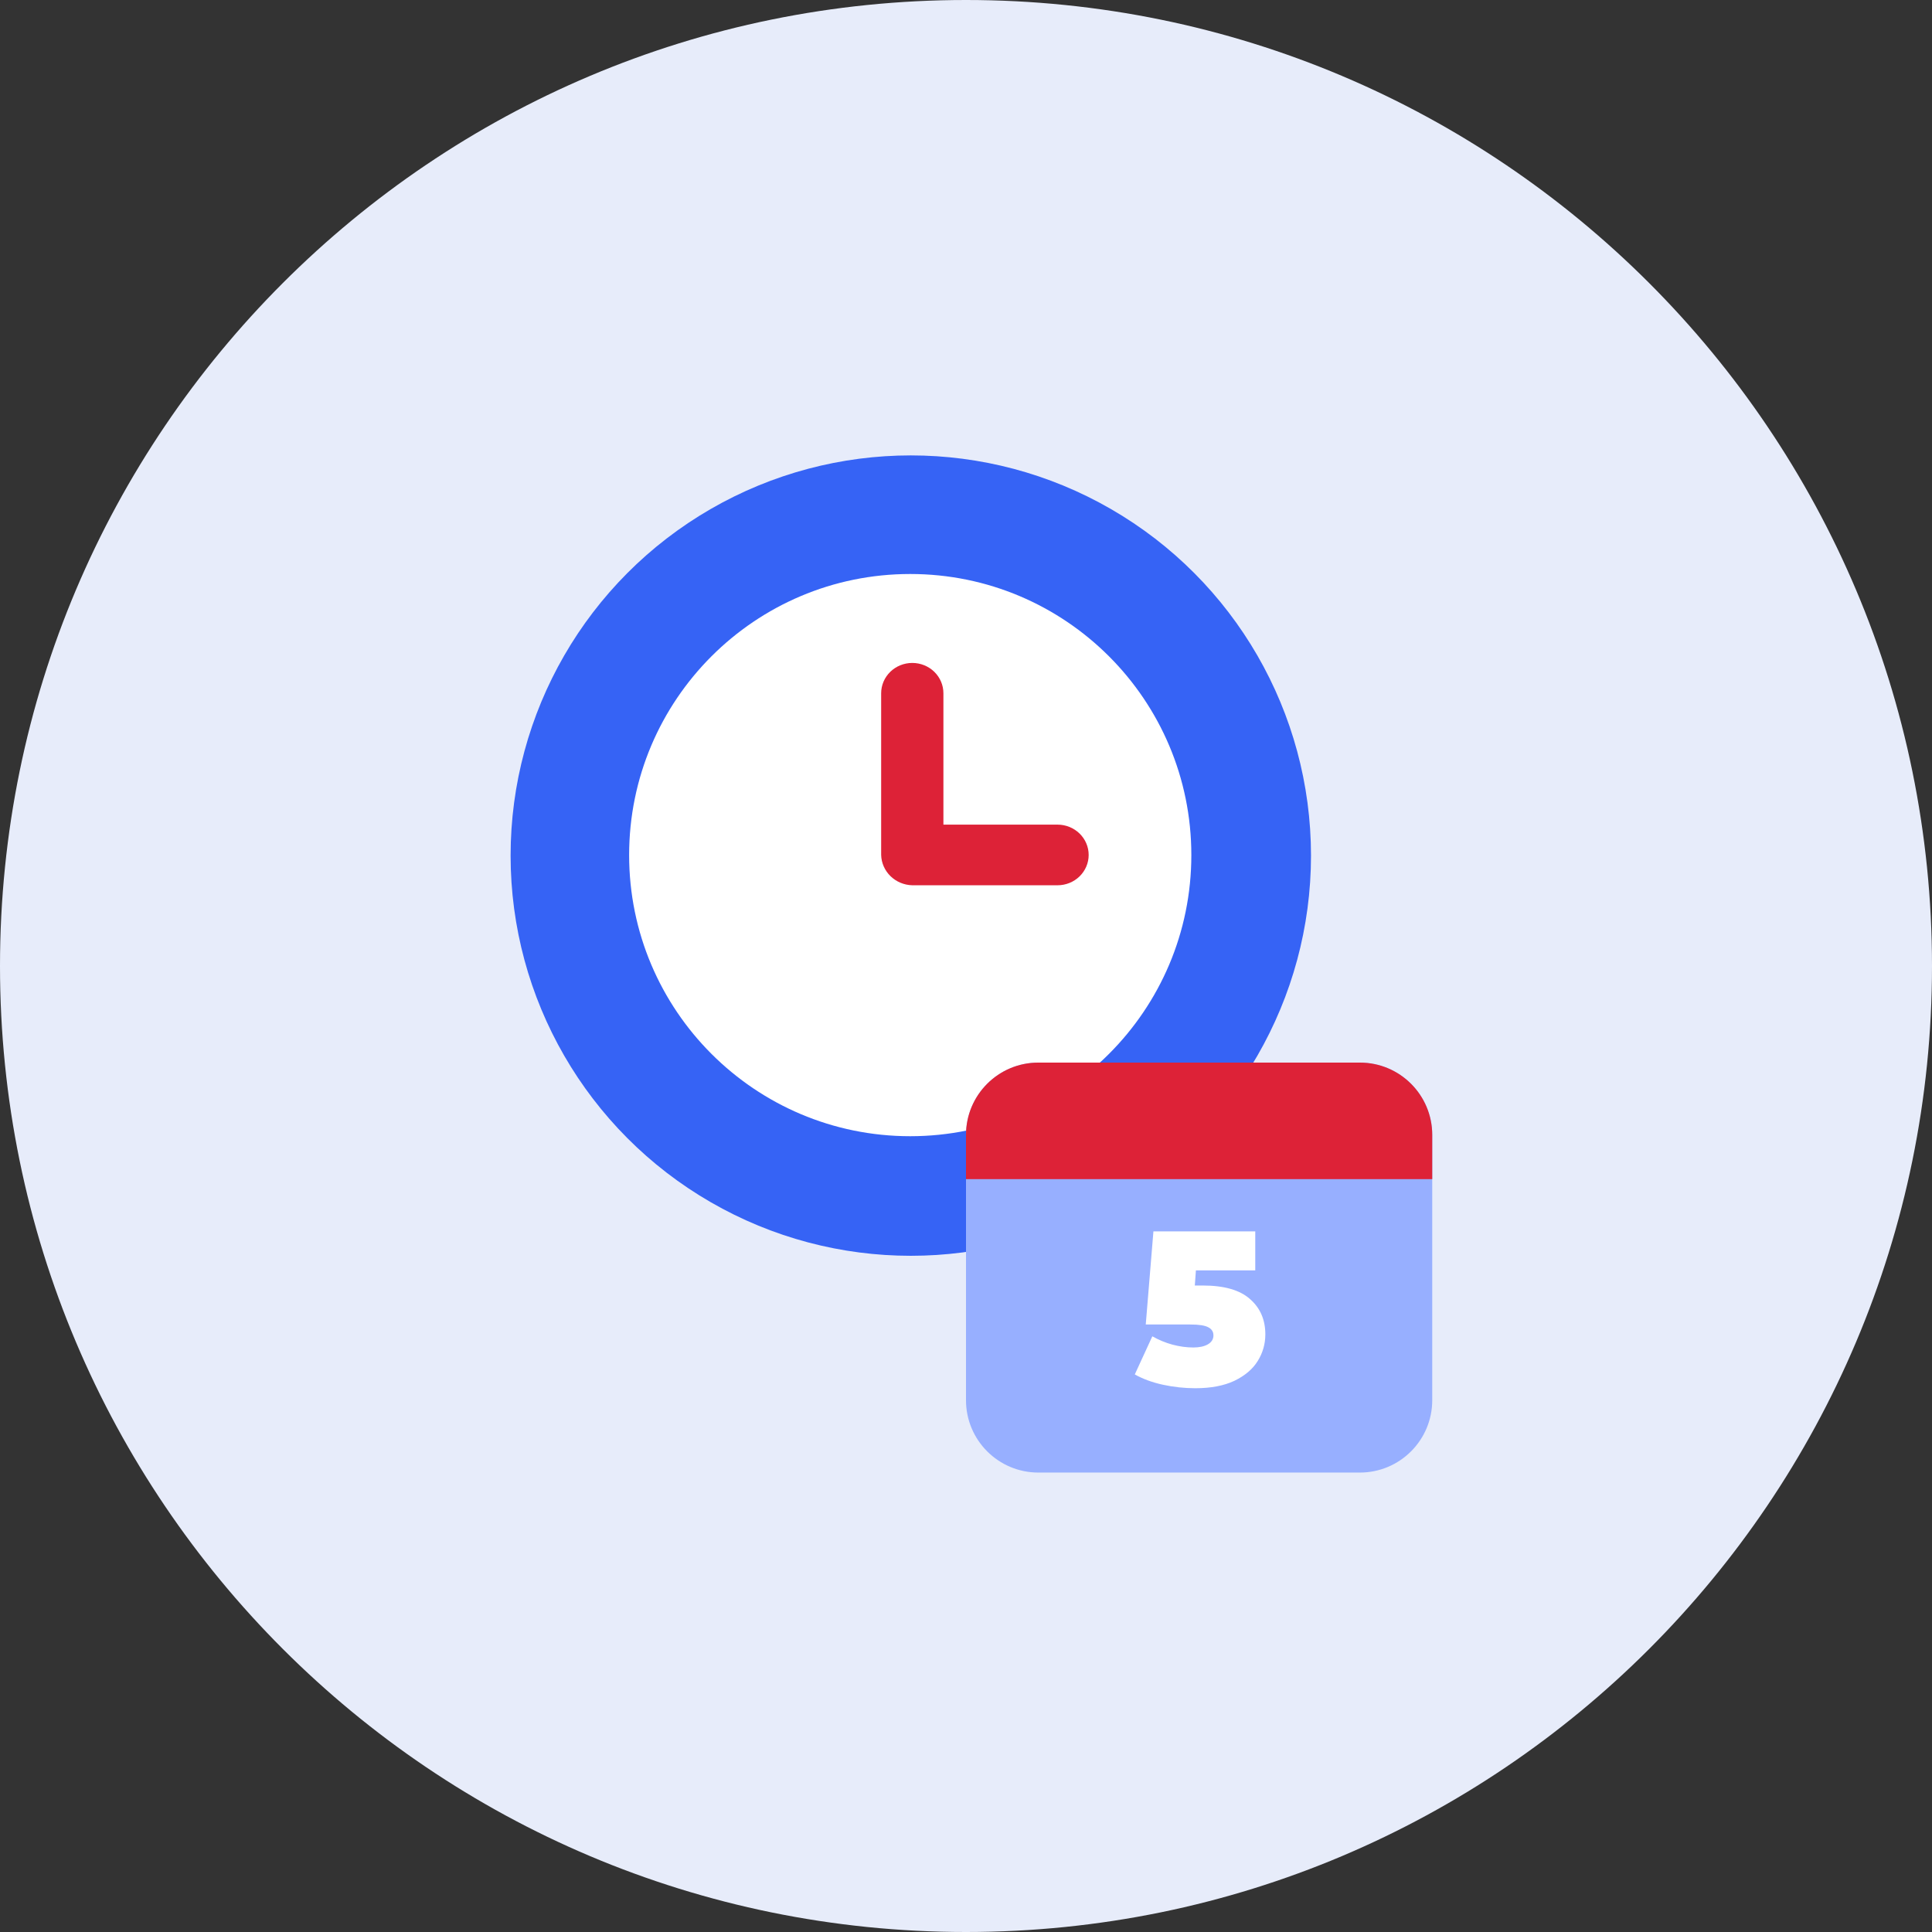 <svg width="140" height="140" viewBox="0 0 140 140" fill="none" xmlns="http://www.w3.org/2000/svg">
<rect x="0" y="0" width="140" height="140" fill="#333333" stroke="none"/>
<g clip-path="url(#clip0_9235_900)">
<path d="M70 140C108.66 140 140 108.66 140 70C140 31.34 108.66 0 70 0C31.34 0 0 31.34 0 70C0 108.66 31.34 140 70 140Z" fill="#E7ECFA"/>
<circle cx="66" cy="62" r="29" fill="#3663F5"/>
<circle cx="65.959" cy="61.964" r="20.37" fill="white"/>
<path d="M76.633 64.15H66.108C65.514 64.135 64.949 63.899 64.529 63.49C64.11 63.081 63.867 62.531 63.852 61.953V50.236C63.852 49.653 64.09 49.095 64.513 48.682C64.936 48.27 65.509 48.039 66.108 48.039C66.706 48.039 67.279 48.27 67.703 48.682C68.126 49.095 68.363 49.653 68.363 50.236V59.756H76.633C77.232 59.756 77.805 59.988 78.228 60.4C78.651 60.812 78.889 61.37 78.889 61.953C78.889 62.536 78.651 63.095 78.228 63.507C77.805 63.919 77.232 64.15 76.633 64.15Z" fill="#DD2237"/>
<path d="M70 82.242C70 79.347 72.347 77 75.242 77H98.542C101.437 77 103.785 79.347 103.785 82.242V101.465C103.785 104.36 101.437 106.707 98.542 106.707H75.242C72.347 106.707 70 104.36 70 101.465V82.242Z" fill="#97AFFF"/>
<path d="M98.542 77H75.242C72.347 77 70 79.347 70 82.242V85.446H103.785V82.242C103.785 79.347 101.437 77 98.542 77Z" fill="#DD2237"/>
<path d="M87.152 93.153C88.708 93.153 89.85 93.481 90.581 94.136C91.321 94.782 91.691 95.634 91.691 96.692C91.691 97.39 91.506 98.035 91.136 98.628C90.776 99.21 90.215 99.686 89.454 100.056C88.692 100.416 87.745 100.596 86.613 100.596C85.83 100.596 85.047 100.511 84.264 100.342C83.492 100.173 82.814 99.924 82.232 99.596L83.502 96.835C83.968 97.099 84.454 97.3 84.962 97.438C85.481 97.575 85.983 97.644 86.47 97.644C86.904 97.644 87.253 97.57 87.517 97.422C87.793 97.263 87.93 97.046 87.93 96.771C87.93 96.507 87.808 96.311 87.565 96.184C87.322 96.046 86.883 95.978 86.248 95.978H83.026L83.581 89.232H90.961V92.057H86.66L86.581 93.153H87.152Z" fill="white"/>
</g>
<defs>
<clipPath id="clip0_9235_900">
<rect width="140" height="140" fill="white"/>
</clipPath>
</defs>
</svg>
